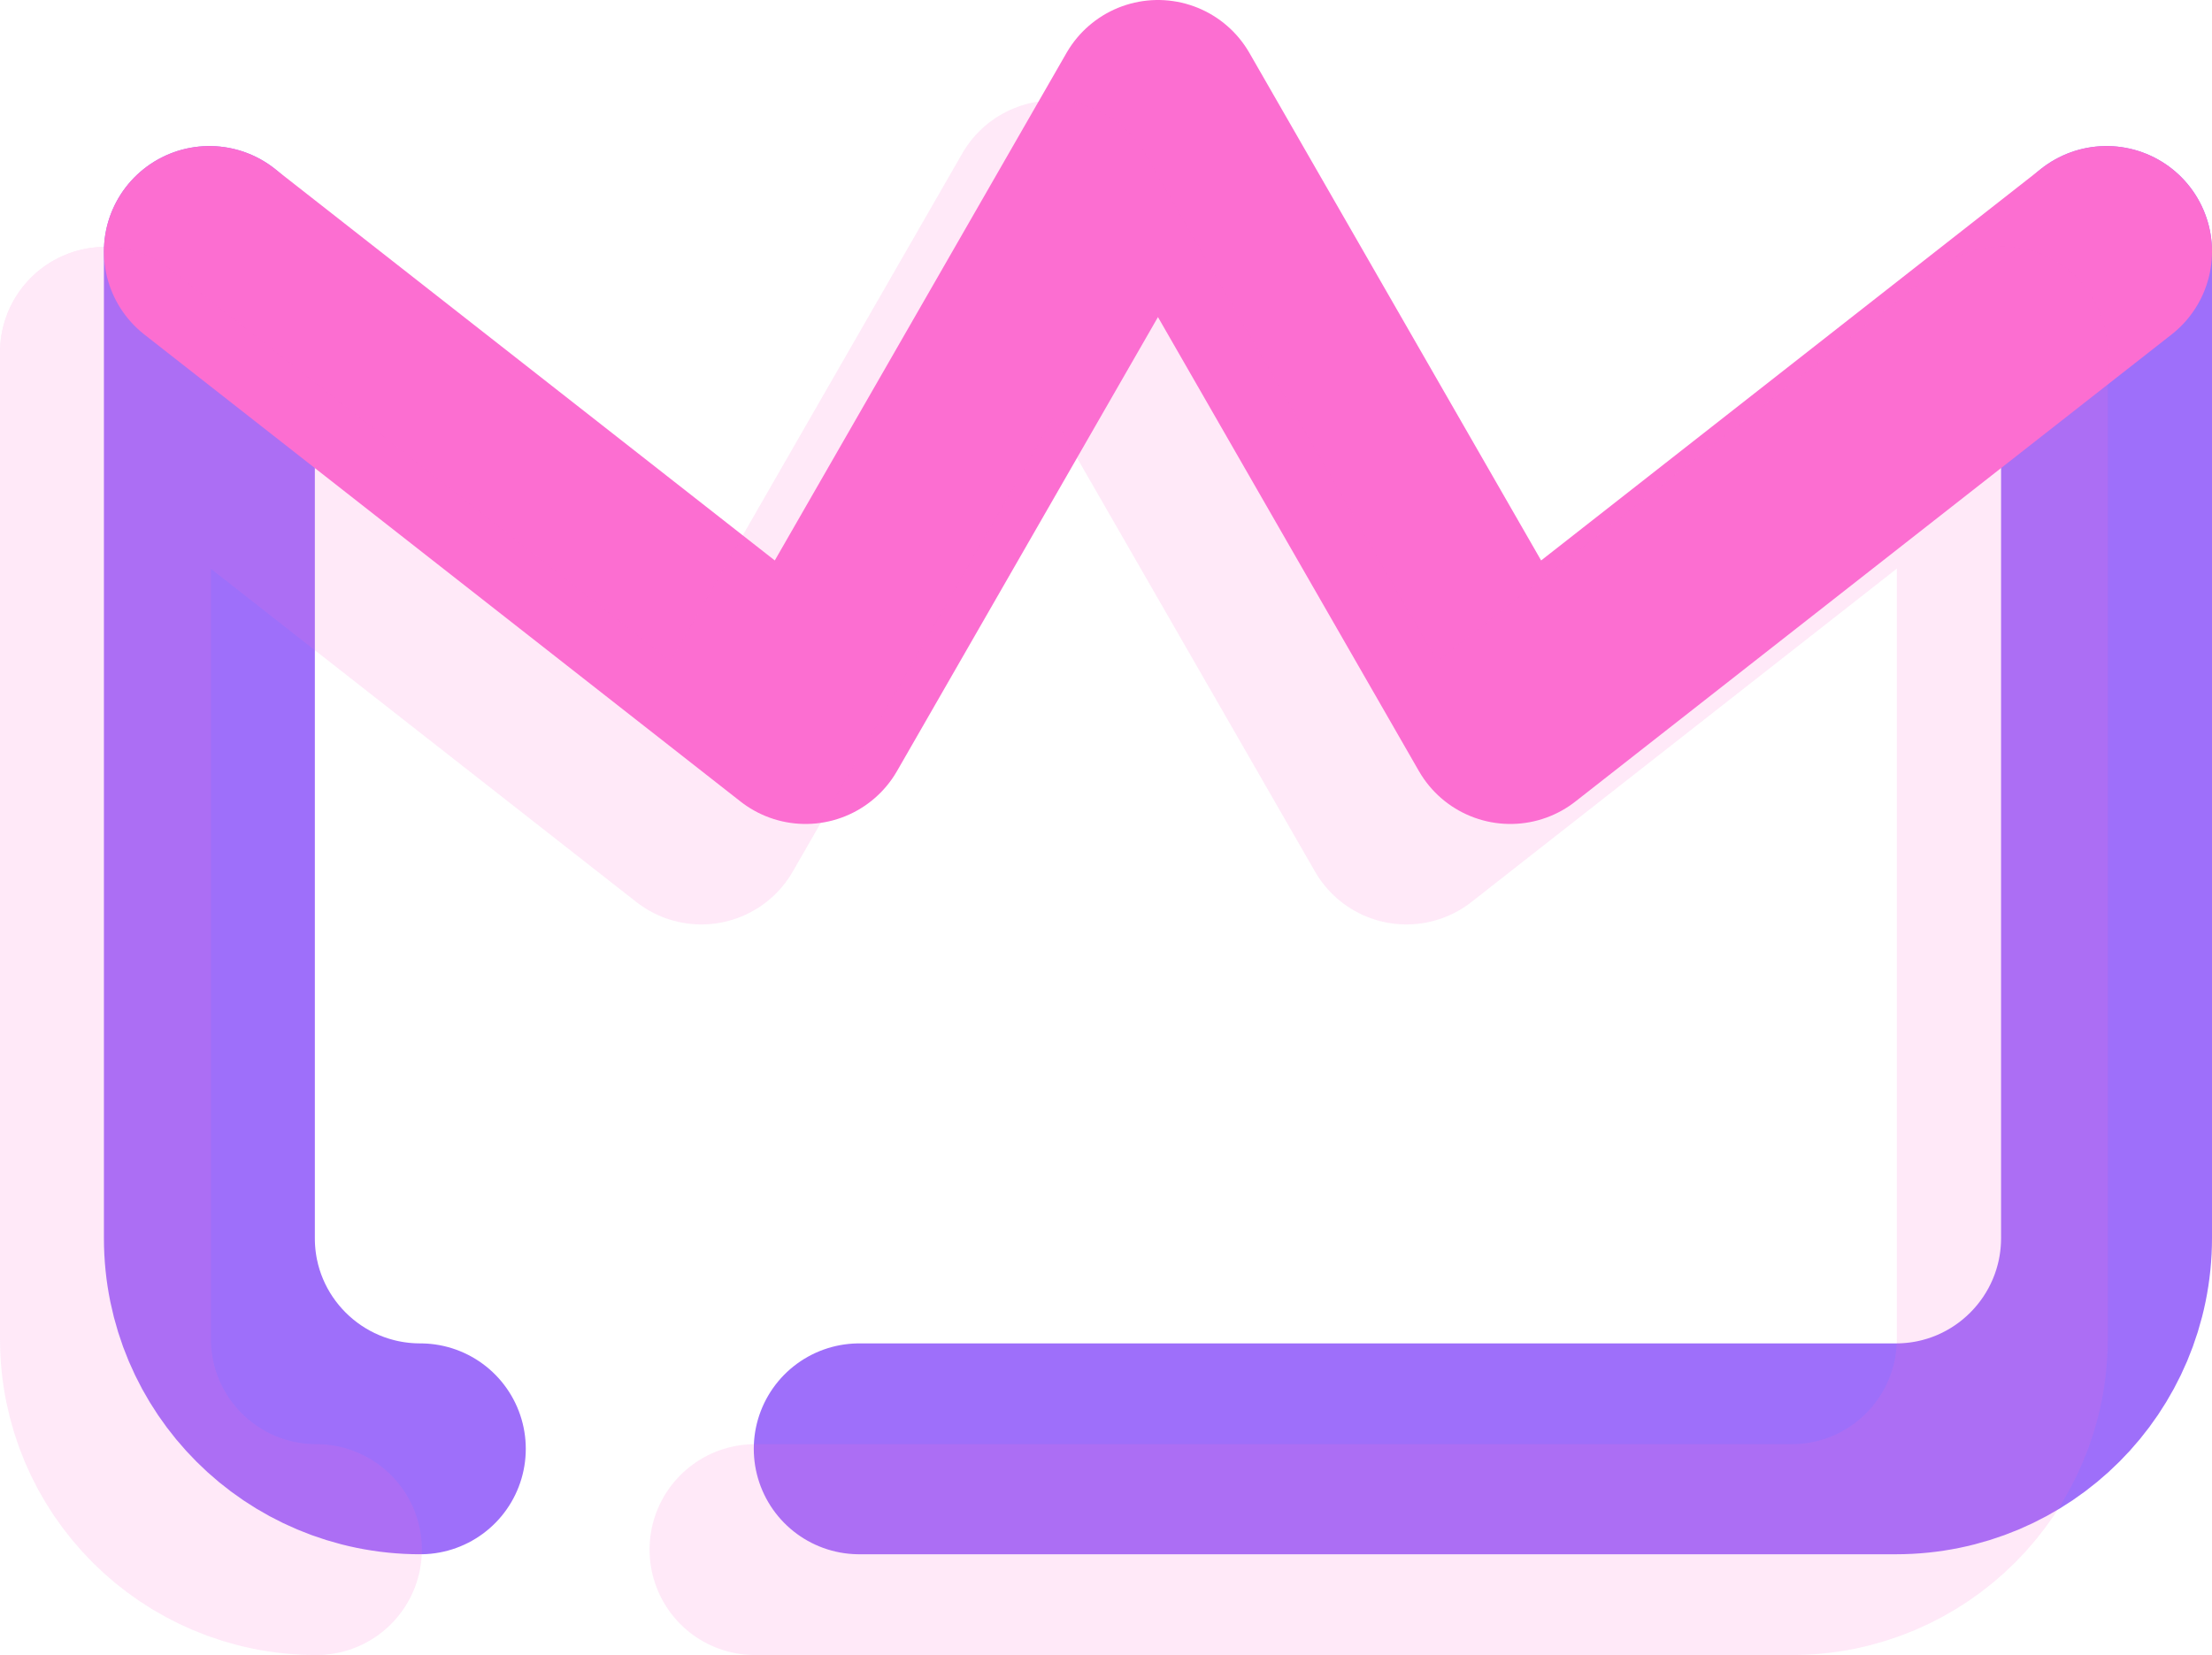 <?xml version="1.0" encoding="UTF-8"?>
<svg xmlns="http://www.w3.org/2000/svg" id="Capa_2" viewBox="0 0 71.31 53.37">
  <defs>
    <style>.cls-1{stroke:#9e6ffa;}.cls-1,.cls-2{fill:none;stroke-linecap:round;stroke-linejoin:round;stroke-width:6.8px;}.cls-2{stroke:#fc6ed1;}.cls-3{opacity:.15;}</style>
  </defs>
  <g id="Capa_1-2">
    <path class="cls-1" d="M6.75,8.11v31.82c0,3.75,3.04,6.79,6.8,6.79"></path>
    <path class="cls-1" d="M27.7,46.72h33.42c3.75,0,6.79-3.04,6.79-6.8V8.11"></path>
    <polyline class="cls-2" points="67.91 8.11 48.69 23.17 37.33 3.4 25.97 23.17 6.75 8.11"></polyline>
    <g class="cls-3">
      <path class="cls-2" d="M3.4,11.36v31.82c0,3.75,3.04,6.79,6.8,6.79"></path>
      <path class="cls-2" d="M24.34,49.97h33.42c3.75,0,6.79-3.04,6.79-6.8V11.35"></path>
      <polyline class="cls-2" points="64.55 11.35 45.34 26.41 33.97 6.64 22.61 26.41 3.4 11.36"></polyline>
    </g>
  </g>
</svg>
